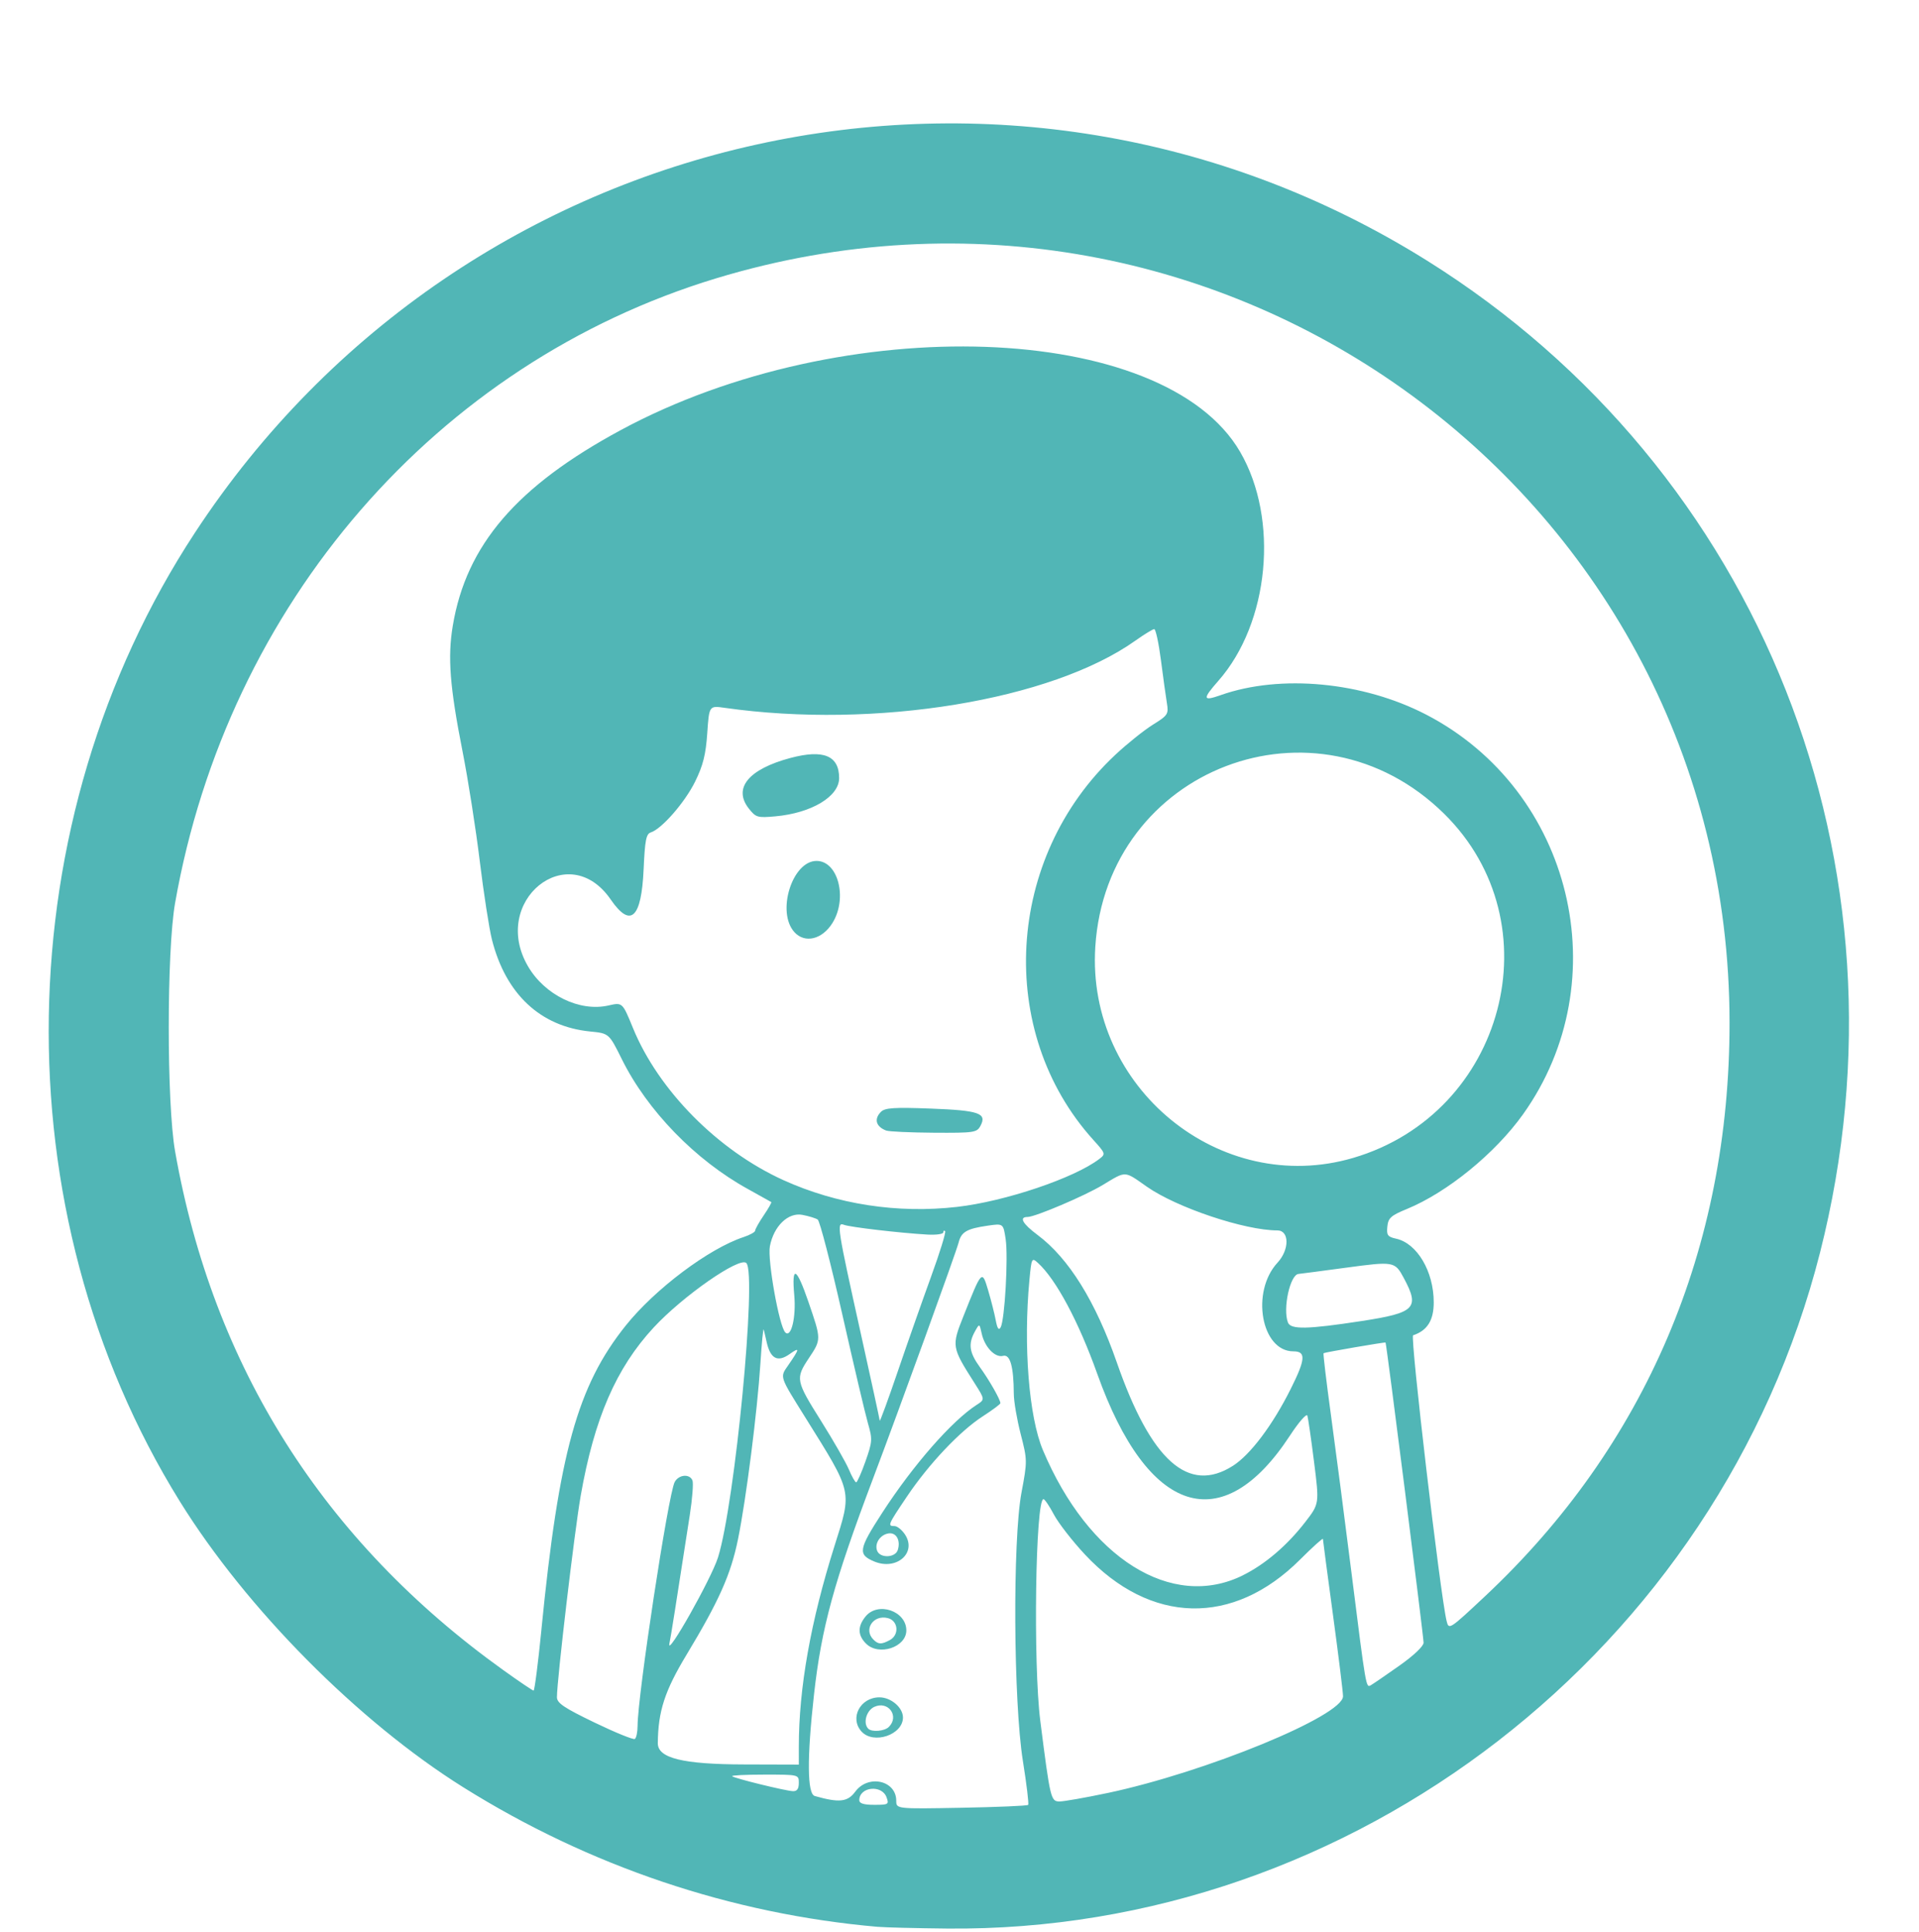 <?xml version="1.0" encoding="UTF-8" standalone="no"?><svg xmlns="http://www.w3.org/2000/svg" xmlns:xlink="http://www.w3.org/1999/xlink" fill="#000000" height="119" preserveAspectRatio="xMidYMid meet" version="1" viewBox="-3.0 -7.6 118.2 119.0" width="118.2" zoomAndPan="magnify"><g id="change1_1"><path d="m 524.282,1713.5 c -9.024,-0.787 -17.768,-3.732 -25.54,-8.601 -6.469,-4.053 -13.352,-10.997 -17.451,-17.606 -11.106,-17.907 -10.727,-41.91 0.944,-59.686 16.646,-25.353 50.253,-32.767 75.877,-16.74 20.585,12.876 30.258,37.288 24.208,61.098 -6.213,24.453 -28.747,41.896 -53.795,41.641 -1.878,-0.019 -3.788,-0.067 -4.243,-0.107 z m 9.263,-7.514 c 0.049,-0.057 -0.096,-1.267 -0.324,-2.69 -0.586,-3.659 -0.638,-13.618 -0.087,-16.553 0.363,-1.929 0.362,-1.996 -0.052,-3.602 -0.232,-0.9 -0.422,-2.018 -0.423,-2.483 -0.008,-1.661 -0.224,-2.441 -0.656,-2.328 -0.496,0.13 -1.138,-0.539 -1.321,-1.376 -0.138,-0.63 -0.138,-0.63 -0.417,-0.127 -0.424,0.765 -0.351,1.292 0.306,2.199 0.581,0.802 1.263,2 1.263,2.219 0,0.059 -0.489,0.423 -1.086,0.809 -1.406,0.908 -3.319,2.932 -4.67,4.94 -1.18,1.756 -1.208,1.82 -0.766,1.82 0.168,0 0.461,0.237 0.65,0.526 0.737,1.125 -0.527,2.228 -1.897,1.656 -1.026,-0.429 -0.974,-0.741 0.496,-3.009 1.902,-2.934 4.283,-5.654 5.815,-6.642 0.508,-0.328 0.508,-0.328 -0.138,-1.343 -1.407,-2.211 -1.417,-2.265 -0.684,-4.108 1.141,-2.872 1.146,-2.878 1.528,-1.593 0.179,0.603 0.388,1.428 0.464,1.832 0.098,0.52 0.187,0.648 0.304,0.438 0.253,-0.452 0.473,-4.331 0.308,-5.43 -0.145,-0.97 -0.145,-0.97 -1.114,-0.829 -1.28,0.186 -1.618,0.382 -1.782,1.034 -0.149,0.595 -3.609,10.135 -5.277,14.554 -2.408,6.377 -3.172,9.172 -3.632,13.292 -0.438,3.921 -0.42,6.117 0.049,6.25 1.51,0.427 2.02,0.371 2.494,-0.271 0.796,-1.077 2.523,-0.693 2.523,0.561 0,0.507 0,0.507 4.018,0.433 2.21,-0.041 4.058,-0.12 4.108,-0.177 z m -10.266,-4.517 c -0.75,-0.829 -0.079,-2.105 1.106,-2.105 0.712,0 1.448,0.631 1.448,1.241 0,1.067 -1.815,1.681 -2.554,0.863 z m 1.685,-0.284 c 0.663,-0.663 -0.037,-1.626 -0.896,-1.235 -0.491,0.224 -0.709,1.01 -0.373,1.345 0.225,0.225 1.001,0.157 1.269,-0.11 z m -1.407,-5.131 c -0.516,-0.516 -0.526,-1.057 -0.032,-1.667 0.762,-0.941 2.515,-0.345 2.515,0.854 0,1.04 -1.7,1.596 -2.483,0.813 z m 1.462,-0.214 c 0.603,-0.323 0.526,-1.195 -0.12,-1.357 -0.892,-0.224 -1.511,0.699 -0.887,1.323 0.304,0.304 0.491,0.31 1.007,0.034 z m -0.198,9.68 c -0.292,-0.796 -1.678,-0.647 -1.678,0.18 0,0.2 0.277,0.285 0.924,0.285 0.871,0 0.915,-0.027 0.753,-0.466 z m 13.6,-0.26 c 6.042,-1.276 14.517,-4.756 14.517,-5.962 0,-0.248 -0.278,-2.499 -0.618,-5.003 -0.34,-2.503 -0.619,-4.612 -0.621,-4.686 0,-0.073 -0.632,0.496 -1.402,1.265 -4.127,4.127 -9.225,4.007 -13.258,-0.31 -0.77,-0.825 -1.628,-1.929 -1.907,-2.454 -0.278,-0.525 -0.568,-0.954 -0.644,-0.954 -0.495,0 -0.641,10.155 -0.197,13.656 0.611,4.805 0.649,4.966 1.183,4.966 0.269,0 1.594,-0.233 2.945,-0.518 z m -19.003,-0.62 c 0,-0.517 0,-0.517 -2.104,-0.517 -1.157,0 -2.059,0.045 -2.005,0.099 0.128,0.128 3.273,0.901 3.746,0.921 0.252,0.01 0.362,-0.142 0.362,-0.502 z m 0,-2.24 c 0,-3.608 0.731,-7.719 2.197,-12.36 1.088,-3.444 1.142,-3.205 -1.797,-7.915 -1.611,-2.582 -1.573,-2.465 -1.055,-3.213 0.718,-1.038 0.732,-1.15 0.088,-0.691 -0.739,0.526 -1.188,0.288 -1.417,-0.752 -0.067,-0.305 -0.147,-0.648 -0.179,-0.761 -0.031,-0.114 -0.122,0.817 -0.202,2.069 -0.19,2.973 -0.88,8.388 -1.381,10.847 -0.444,2.176 -1.168,3.8 -3.18,7.133 -1.332,2.207 -1.742,3.47 -1.76,5.427 -0.009,0.925 1.535,1.305 5.324,1.313 l 3.362,0.01 z m -9.932,-1.275 c 0,-1.851 1.892,-14.285 2.285,-15.021 0.25,-0.468 0.931,-0.526 1.097,-0.094 0.064,0.166 -0.01,1.121 -0.165,2.121 -0.877,5.672 -1.16,7.457 -1.257,7.922 -0.192,0.923 2.582,-3.995 2.994,-5.308 1.042,-3.32 2.403,-17.474 1.745,-18.133 -0.408,-0.407 -3.908,2.029 -5.708,3.972 -2.313,2.498 -3.66,5.605 -4.495,10.365 -0.38,2.169 -1.463,11.351 -1.463,12.407 0,0.36 0.433,0.653 2.314,1.56 1.273,0.614 2.39,1.069 2.483,1.011 0.093,-0.058 0.169,-0.418 0.169,-0.802 z m -5.922,-5.951 c 1.076,-10.87 2.222,-14.999 5.193,-18.71 1.805,-2.255 5.121,-4.745 7.261,-5.451 0.391,-0.129 0.71,-0.307 0.71,-0.396 0,-0.089 0.237,-0.512 0.527,-0.939 0.29,-0.427 0.5,-0.797 0.466,-0.821 -0.034,-0.024 -0.684,-0.387 -1.445,-0.806 -3.229,-1.779 -6.188,-4.825 -7.756,-7.987 -0.793,-1.599 -0.793,-1.599 -1.954,-1.714 -3.065,-0.304 -5.202,-2.303 -6.05,-5.658 -0.171,-0.675 -0.509,-2.856 -0.752,-4.848 -0.243,-1.992 -0.718,-5.018 -1.055,-6.725 -0.788,-3.992 -0.93,-5.819 -0.605,-7.762 0.831,-4.974 3.938,-8.592 10.348,-12.051 13.727,-7.407 33.474,-6.71 38.151,1.347 2.405,4.144 1.797,10.53 -1.343,14.097 -0.992,1.127 -0.967,1.274 0.145,0.881 3.686,-1.301 8.764,-0.818 12.659,1.203 9.005,4.674 11.839,16.38 5.96,24.619 -1.716,2.405 -4.667,4.81 -7.155,5.832 -0.982,0.403 -1.147,0.551 -1.201,1.081 -0.055,0.531 0.018,0.632 0.54,0.747 1.292,0.284 2.317,2.016 2.317,3.919 0,1.11 -0.393,1.739 -1.271,2.032 -0.195,0.065 1.674,15.997 2.063,17.594 0.137,0.561 0.164,0.544 2.365,-1.518 9.885,-9.266 15.075,-21.448 15.063,-35.362 -0.027,-32.337 -31.259,-55.264 -62.417,-45.82 -17.239,5.226 -30.088,20.061 -33.329,38.483 -0.519,2.951 -0.52,12.34 0,15.288 2.332,13.254 9.139,24.016 20.212,31.955 0.967,0.694 1.809,1.263 1.87,1.265 0.061,0 0.279,-1.696 0.485,-3.772 z m 52.836,2.245 c 0.885,-0.624 1.498,-1.204 1.5,-1.42 0,-0.38 -2.286,-18.444 -2.343,-18.49 -0.043,-0.034 -3.74,0.602 -3.818,0.657 -0.034,0.024 0.173,1.753 0.459,3.844 0.286,2.091 0.849,6.408 1.25,9.595 0.915,7.268 0.901,7.183 1.207,7.01 0.136,-0.077 0.922,-0.615 1.745,-1.196 z m -9.634,-5.571 c 1.373,-0.679 2.735,-1.842 3.853,-3.292 0.86,-1.115 0.86,-1.115 0.535,-3.688 -0.179,-1.416 -0.364,-2.7 -0.411,-2.855 -0.048,-0.157 -0.529,0.395 -1.084,1.242 -4.162,6.357 -8.755,4.882 -11.855,-3.806 -1.154,-3.236 -2.546,-5.837 -3.663,-6.848 -0.373,-0.337 -0.391,-0.3 -0.519,1.052 -0.382,4.042 -0.034,8.428 0.829,10.48 2.804,6.662 7.94,9.881 12.314,7.718 z m -21.253,-1.559 c 0.187,-0.589 -0.092,-1.094 -0.565,-1.023 -0.52,0.078 -0.879,0.62 -0.707,1.069 0.181,0.471 1.118,0.437 1.272,-0.046 z m -1.99,-5.46 c 0.427,-1.209 0.437,-1.361 0.157,-2.328 -0.165,-0.569 -0.878,-3.595 -1.584,-6.725 -0.707,-3.13 -1.388,-5.758 -1.515,-5.842 -0.127,-0.084 -0.55,-0.213 -0.94,-0.288 -0.877,-0.169 -1.768,0.689 -2.005,1.932 -0.16,0.834 0.572,4.933 0.948,5.309 0.362,0.362 0.675,-0.935 0.553,-2.293 -0.169,-1.887 0.133,-1.744 0.874,0.414 0.796,2.32 0.796,2.304 0.029,3.459 -0.84,1.263 -0.817,1.381 0.757,3.888 0.758,1.207 1.526,2.548 1.707,2.979 0.181,0.431 0.382,0.785 0.446,0.786 0.064,0 0.322,-0.58 0.573,-1.291 z m 22.625,0.279 c 1.076,-0.682 2.448,-2.503 3.559,-4.723 0.927,-1.851 0.963,-2.333 0.174,-2.333 -1.982,0 -2.637,-3.672 -0.975,-5.466 0.738,-0.796 0.731,-1.983 -0.011,-1.983 -2.01,0 -6.2,-1.404 -8.041,-2.694 -1.419,-0.994 -1.248,-0.988 -2.725,-0.099 -1.114,0.671 -4.158,1.965 -4.621,1.965 -0.545,0 -0.313,0.415 0.62,1.111 1.916,1.431 3.568,4.089 4.877,7.85 2.109,6.057 4.407,8.107 7.144,6.371 z m -18.575,-11.684 c 0.533,-1.464 0.919,-2.714 0.856,-2.776 -0.063,-0.063 -0.113,-0.027 -0.113,0.077 0,0.105 -0.442,0.165 -0.983,0.134 -1.703,-0.099 -4.762,-0.457 -5.136,-0.601 -0.465,-0.178 -0.414,0.148 1.058,6.784 0.621,2.802 1.137,5.176 1.146,5.276 0.009,0.1 0.508,-1.262 1.11,-3.025 0.601,-1.764 1.53,-4.405 2.063,-5.87 z m 26.503,2.762 c 3.314,-0.509 3.598,-0.796 2.61,-2.641 -0.555,-1.036 -0.604,-1.045 -3.577,-0.644 -1.517,0.205 -2.826,0.377 -2.908,0.382 -0.523,0.034 -0.984,2.138 -0.656,2.993 0.169,0.442 1.2,0.421 4.53,-0.09 z m -24.907,-7.032 c 2.961,-0.339 7.225,-1.777 8.76,-2.954 0.395,-0.303 0.386,-0.334 -0.372,-1.173 -6.023,-6.667 -5.41,-17.39 1.355,-23.72 0.729,-0.682 1.768,-1.515 2.31,-1.852 0.932,-0.58 0.978,-0.652 0.866,-1.337 -0.066,-0.398 -0.23,-1.585 -0.366,-2.638 -0.136,-1.053 -0.322,-1.914 -0.412,-1.914 -0.09,0 -0.607,0.315 -1.148,0.7 -5.182,3.689 -16.042,5.468 -25.316,4.147 -0.952,-0.136 -0.952,-0.136 -1.068,1.564 -0.091,1.321 -0.258,1.987 -0.75,2.986 -0.627,1.274 -2.056,2.912 -2.726,3.125 -0.288,0.091 -0.364,0.482 -0.443,2.266 -0.135,3.033 -0.802,3.648 -2.027,1.868 -2.622,-3.812 -7.448,0.099 -5.089,4.124 1.033,1.762 3.172,2.803 4.942,2.404 0.874,-0.197 0.865,-0.205 1.522,1.398 1.571,3.832 5.231,7.53 9.259,9.357 3.298,1.495 7.029,2.07 10.704,1.649 z m -4.371,-4.702 c -0.633,-0.241 -0.763,-0.712 -0.319,-1.156 0.245,-0.245 0.818,-0.282 3.052,-0.198 2.994,0.113 3.492,0.285 3.074,1.066 -0.221,0.412 -0.389,0.437 -2.865,0.422 -1.447,-0.01 -2.771,-0.07 -2.941,-0.135 z m -5.656,-12.226 c -1.115,-1.232 -0.132,-4.383 1.368,-4.383 1.329,0 1.922,2.298 0.984,3.816 -0.634,1.026 -1.704,1.284 -2.353,0.568 z m -2.804,-7.608 c -0.986,-1.253 -0.02,-2.428 2.563,-3.116 2.036,-0.543 3,-0.144 3,1.239 0,1.135 -1.697,2.154 -3.924,2.356 -1.105,0.1 -1.207,0.07 -1.639,-0.479 z m 37.227,21.518 c 9.342,-2.746 12.439,-14.455 5.605,-21.193 -7.863,-7.752 -20.793,-2.822 -21.491,8.194 -0.55,8.665 7.692,15.408 15.887,12.999 z" fill="#51b6b6" transform="translate(-473.215 -1602.414)"/></g></svg>